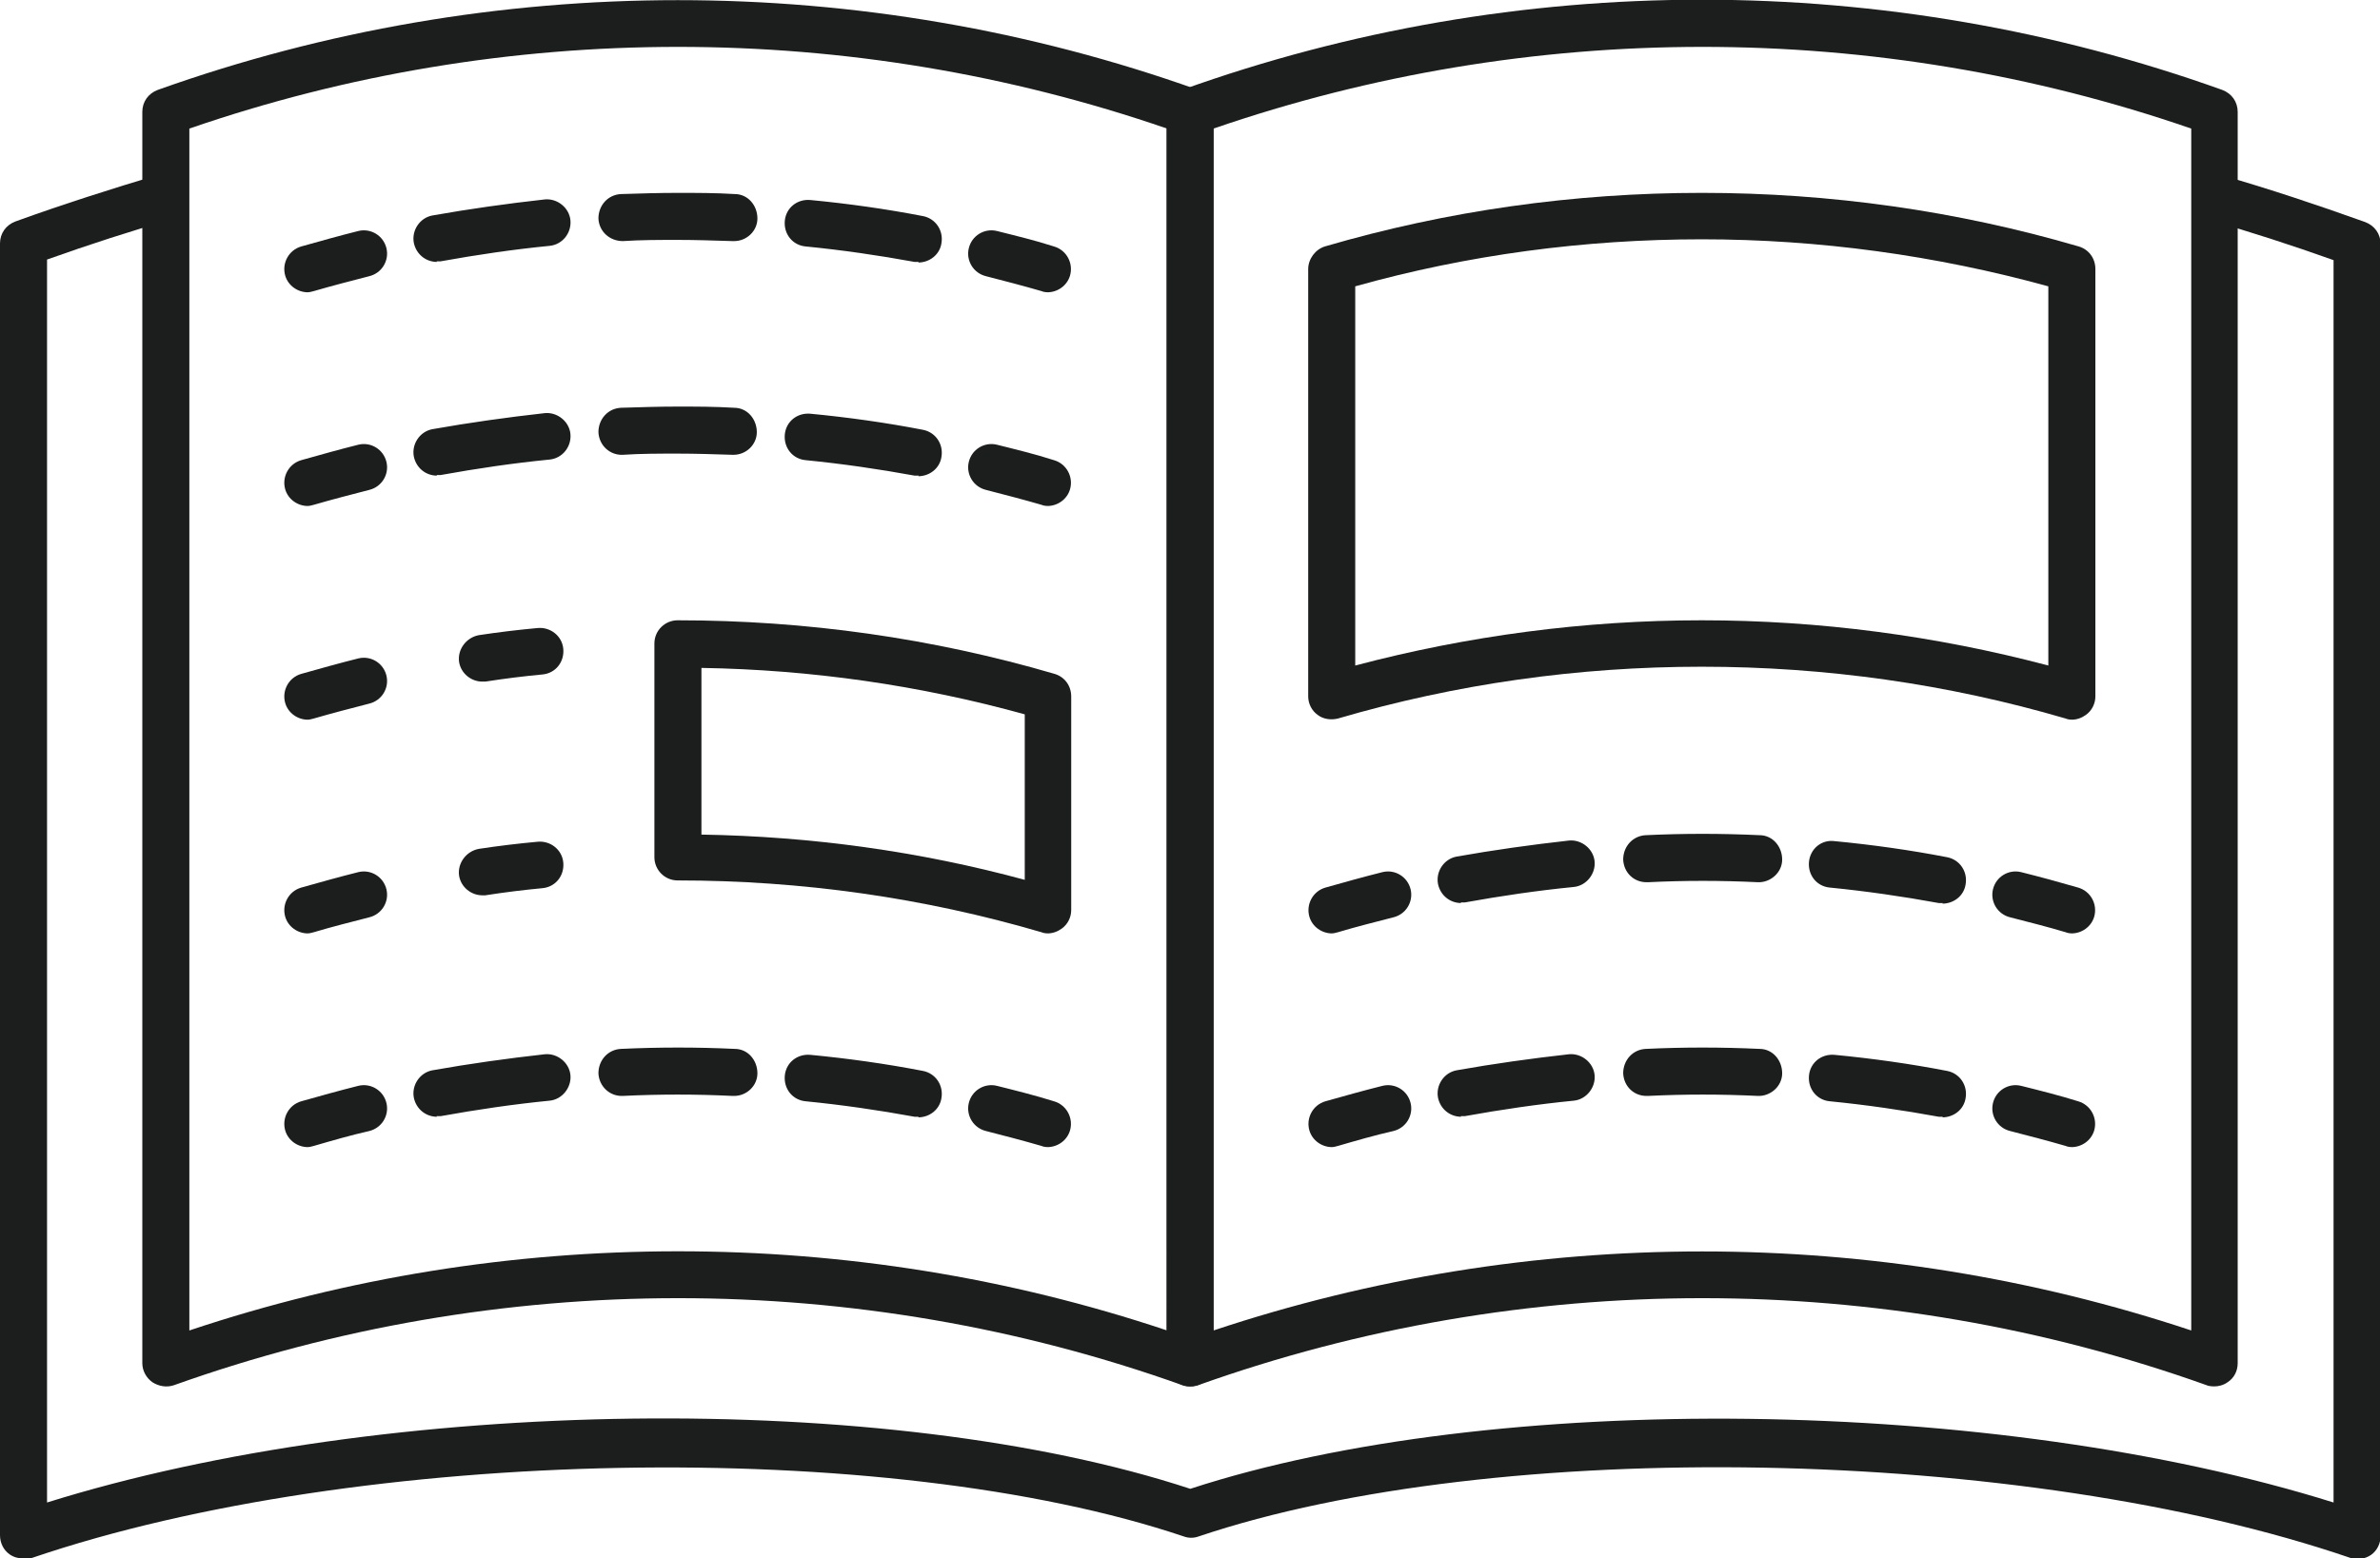 <?xml version="1.0" encoding="UTF-8"?> <svg xmlns="http://www.w3.org/2000/svg" id="_レイヤー_1" data-name="レイヤー 1" viewBox="0 0 39.97 26.18"><defs><style> .cls-1 { fill: #1c1d1d; } </style></defs><path class="cls-1" d="m.39,26.18c-.08,0-.16-.02-.23-.07-.1-.07-.16-.19-.16-.32V4.09c0-.17.1-.31.26-.37.8-.29,1.62-.55,2.42-.79l.22.75c-.7.2-1.41.43-2.11.68v20.88c5.69-1.78,14.12-1.9,19.2-.23,5.08-1.66,13.52-1.55,19.2.23V4.37c-.7-.25-1.41-.48-2.11-.68l.22-.75c.8.23,1.61.5,2.42.79.16.06.26.2.26.37v21.7c0,.13-.06.25-.16.32-.1.07-.24.09-.35.05-5.49-1.88-14.35-2.04-19.34-.36-.08.03-.17.03-.25,0-4.99-1.68-13.85-1.51-19.34.36-.04.01-.08.02-.13.02Z"></path><g><path class="cls-1" d="m19.99,23.29s-.09,0-.13-.02c-5.46-1.95-11.48-1.95-16.94,0-.12.04-.25.02-.36-.05-.1-.07-.17-.19-.17-.32V1.88c0-.17.1-.31.26-.37C8.28-.5,14.49-.5,20.12,1.51c.16.06.26.2.26.37v21.02c0,.13-.06.25-.17.32-.07.05-.15.07-.23.07Zm-8.6-2.27c2.78,0,5.55.44,8.21,1.33V2.16C14.29.33,8.48.33,3.18,2.16v20.19c2.66-.89,5.43-1.33,8.21-1.33Z"></path><path class="cls-1" d="m37.19,23.29s-.09,0-.13-.02c-5.46-1.95-11.48-1.95-16.94,0-.12.04-.25.02-.36-.05-.1-.07-.17-.19-.17-.32V1.88c0-.17.1-.31.26-.37,5.63-2.02,11.83-2.02,17.47,0,.16.06.26.2.26.37v21.02c0,.13-.06.25-.17.32-.07.05-.15.07-.23.07ZM20.38,2.16v20.19c5.31-1.77,11.1-1.77,16.42,0V2.16c-5.3-1.83-11.11-1.83-16.42,0Z"></path></g><g><path class="cls-1" d="m17.6,4.91s-.07,0-.11-.02c-.31-.09-.62-.17-.93-.25-.21-.05-.34-.26-.29-.47.05-.21.26-.34.47-.29.32.08.65.16.96.26.21.06.33.28.27.49-.05.17-.21.28-.38.28Z"></path><path class="cls-1" d="m15.43,4.4s-.05,0-.07,0c-.6-.11-1.22-.2-1.83-.26-.22-.02-.37-.21-.35-.43.02-.22.21-.37.43-.35.63.06,1.27.15,1.89.27.21.04.35.24.31.46-.03.19-.2.32-.39.32Zm-8.09,0c-.19,0-.35-.13-.39-.32-.04-.21.1-.42.31-.46.62-.11,1.26-.2,1.89-.27.21-.02.41.14.43.35.02.22-.14.41-.35.43-.61.06-1.22.15-1.83.26-.02,0-.05,0-.07,0Zm4.98-.35s-.01,0-.02,0c-.31-.01-.62-.02-.92-.02-.31,0-.62,0-.92.02-.22,0-.4-.16-.41-.38,0-.22.16-.4.38-.41.32-.01.64-.02.95-.02.32,0,.64,0,.96.02.22,0,.38.19.38.41,0,.21-.18.38-.39.38Z"></path><path class="cls-1" d="m5.17,4.91c-.17,0-.33-.11-.38-.28-.06-.21.06-.43.27-.49.32-.09.64-.18.96-.26.21-.05.42.08.47.29.05.21-.08.42-.29.47-.31.08-.62.16-.93.25-.04.01-.07.02-.11.02Z"></path></g><g><path class="cls-1" d="m17.6,8.5s-.07,0-.11-.02c-.31-.09-.62-.17-.93-.25-.21-.05-.34-.26-.29-.47.05-.21.26-.34.47-.29.32.08.65.16.96.26.21.06.33.28.27.49-.05.17-.21.28-.38.28Z"></path><path class="cls-1" d="m15.43,7.99s-.05,0-.07,0c-.6-.11-1.22-.2-1.83-.26-.22-.02-.37-.21-.35-.43.02-.22.21-.37.43-.35.63.06,1.27.15,1.89.27.21.04.35.24.31.46-.03.19-.2.32-.39.32Zm-8.09,0c-.19,0-.35-.13-.39-.32-.04-.21.1-.42.31-.46.62-.11,1.26-.2,1.89-.27.21-.02.41.14.43.35.02.22-.14.41-.35.43-.61.06-1.22.15-1.83.26-.02,0-.05,0-.07,0Zm4.98-.35s-.01,0-.02,0c-.31-.01-.62-.02-.92-.02-.31,0-.62,0-.92.02-.22.01-.4-.16-.41-.38,0-.22.16-.4.38-.41.32-.01.64-.02.95-.02h0c.31,0,.63,0,.95.02.22,0,.38.19.38.41,0,.21-.18.38-.39.38Z"></path><path class="cls-1" d="m5.17,8.5c-.17,0-.33-.11-.38-.28-.06-.21.06-.43.27-.49.32-.09.64-.18.96-.26.21-.05.42.08.47.29.05.21-.08.42-.29.47-.31.08-.62.16-.93.25-.04.01-.07.02-.11.02Z"></path></g><g><path class="cls-1" d="m8.1,11.45c-.19,0-.36-.14-.39-.33-.03-.21.12-.41.33-.45.33-.05.66-.09.99-.12.21-.02.41.13.43.35s-.13.41-.35.43c-.32.03-.64.07-.96.12-.02,0-.04,0-.06,0Z"></path><path class="cls-1" d="m5.17,12.09c-.17,0-.33-.11-.38-.28-.06-.21.06-.43.27-.49.32-.09.64-.18.96-.26.21-.05.42.08.47.29.05.21-.08.42-.29.47-.31.08-.62.16-.93.25-.04.01-.07.02-.11.02Z"></path></g><g><path class="cls-1" d="m17.6,19.27s-.07,0-.11-.02c-.31-.09-.62-.17-.93-.25-.21-.05-.34-.26-.29-.47.05-.21.26-.34.47-.29.32.08.64.16.96.26.21.06.33.28.27.49-.05.17-.21.28-.38.28Z"></path><path class="cls-1" d="m15.43,18.76s-.05,0-.07,0c-.6-.11-1.22-.2-1.83-.26-.22-.02-.37-.21-.35-.43s.21-.37.43-.35c.63.06,1.27.15,1.89.27.21.04.35.24.31.46-.03.19-.2.32-.39.32Zm-8.09,0c-.19,0-.35-.13-.39-.32-.04-.21.1-.42.31-.46.62-.11,1.26-.2,1.89-.27.21-.02.41.14.43.35s-.14.41-.35.43c-.61.06-1.22.15-1.83.26-.02,0-.05,0-.07,0Zm4.98-.35s-.01,0-.02,0c-.61-.03-1.23-.03-1.84,0-.22.01-.4-.16-.41-.38,0-.22.16-.4.38-.41.64-.03,1.28-.03,1.91,0,.22,0,.38.19.38.41,0,.21-.18.38-.39.38Z"></path><path class="cls-1" d="m5.17,19.27c-.17,0-.33-.11-.38-.28-.06-.21.06-.43.27-.49.32-.09.64-.18.96-.26.21-.05.42.08.47.29.05.21-.08.42-.29.47-.31.07-.62.16-.93.25-.04.01-.07.02-.11.02Z"></path></g><path class="cls-1" d="m34.8,12.09s-.07,0-.11-.02c-1.98-.58-4.03-.87-6.11-.87s-4.13.29-6.11.87c-.12.03-.25.01-.34-.06-.1-.07-.16-.19-.16-.31v-7.18c0-.17.12-.33.28-.38,2.05-.6,4.18-.9,6.33-.9s4.28.3,6.33.9c.17.05.28.2.28.38v7.18c0,.12-.06.24-.16.31-.07.05-.15.08-.24.08Zm-6.22-1.67c1.97,0,3.93.26,5.82.76v-6.37c-1.89-.52-3.85-.79-5.82-.79s-3.93.26-5.82.79v6.37c1.89-.5,3.85-.76,5.82-.76Z"></path><g><path class="cls-1" d="m22.37,15.68c-.17,0-.33-.11-.38-.28-.06-.21.06-.43.27-.49.32-.09.64-.18.96-.26.21-.05.42.08.47.29.05.21-.08.42-.29.47-.31.08-.63.16-.93.25-.04.01-.07.02-.11.02Z"></path><path class="cls-1" d="m24.54,15.17c-.19,0-.35-.13-.39-.32-.04-.21.1-.42.31-.46.62-.11,1.26-.2,1.89-.27.21-.02.41.14.43.35s-.14.41-.35.43c-.61.06-1.22.15-1.83.26-.02,0-.05,0-.07,0Zm8.09,0s-.05,0-.07,0c-.6-.11-1.22-.2-1.83-.26-.22-.02-.37-.21-.35-.43.02-.22.21-.38.43-.35.63.06,1.27.15,1.89.27.21.04.35.24.31.46-.03.19-.2.32-.39.32Zm-4.98-.35c-.21,0-.38-.16-.39-.38,0-.22.16-.4.38-.41.63-.03,1.27-.03,1.91,0,.22,0,.38.19.38.41,0,.22-.2.39-.41.38-.62-.03-1.23-.03-1.84,0,0,0-.01,0-.02,0Z"></path><path class="cls-1" d="m34.8,15.68s-.07,0-.11-.02c-.3-.09-.62-.17-.93-.25-.21-.05-.34-.26-.29-.47.05-.21.26-.34.47-.29.32.08.65.17.96.26.21.06.33.28.27.49-.05.17-.21.28-.38.28Z"></path></g><g><path class="cls-1" d="m22.37,19.27c-.17,0-.33-.11-.38-.28-.06-.21.06-.43.27-.49.32-.09.64-.18.96-.26.21-.05.42.08.47.29.05.21-.08.42-.29.47-.31.07-.62.16-.93.25-.04.01-.07.02-.11.02Z"></path><path class="cls-1" d="m24.54,18.76c-.19,0-.35-.13-.39-.32-.04-.21.1-.42.31-.46.62-.11,1.26-.2,1.89-.27.21-.02.41.14.43.35s-.14.41-.35.43c-.61.06-1.22.15-1.83.26-.02,0-.05,0-.07,0Zm8.09,0s-.05,0-.07,0c-.6-.11-1.22-.2-1.83-.26-.22-.02-.37-.21-.35-.43.02-.22.21-.37.43-.35.63.06,1.27.15,1.89.27.21.04.35.24.31.46-.03.19-.2.32-.39.32Zm-4.98-.35c-.21,0-.38-.16-.39-.38,0-.22.16-.4.38-.41.63-.03,1.27-.03,1.91,0,.22,0,.38.19.38.41,0,.22-.2.39-.41.38-.62-.03-1.23-.03-1.84,0,0,0-.01,0-.02,0Z"></path><path class="cls-1" d="m34.8,19.27s-.07,0-.11-.02c-.31-.09-.62-.17-.93-.25-.21-.05-.34-.26-.29-.47.05-.21.26-.34.47-.29.32.08.64.16.96.26.21.06.33.28.27.49-.05.17-.21.28-.38.28Z"></path></g><g><path class="cls-1" d="m8.1,15.04c-.19,0-.36-.14-.39-.33-.03-.21.12-.41.33-.45.33-.05.66-.09.99-.12.21-.02.41.13.43.35s-.13.41-.35.43c-.32.03-.64.07-.96.12-.02,0-.04,0-.06,0Z"></path><path class="cls-1" d="m5.17,15.68c-.17,0-.33-.11-.38-.28-.06-.21.06-.43.27-.49.32-.09.64-.18.96-.26.21-.05.42.08.47.29.05.21-.08.42-.29.47-.31.08-.63.16-.93.25-.04.01-.07.02-.11.02Z"></path></g><path class="cls-1" d="m17.6,15.68s-.07,0-.11-.02c-1.98-.58-4.03-.87-6.11-.87-.22,0-.39-.18-.39-.39v-3.59c0-.22.18-.39.39-.39,2.15,0,4.28.3,6.33.9.17.05.28.2.28.38v3.59c0,.12-.06.24-.16.31-.07.05-.15.08-.24.08Zm-5.82-1.66c1.84.03,3.66.28,5.43.76v-2.78c-1.77-.49-3.59-.75-5.43-.78v2.81Z"></path></svg> 